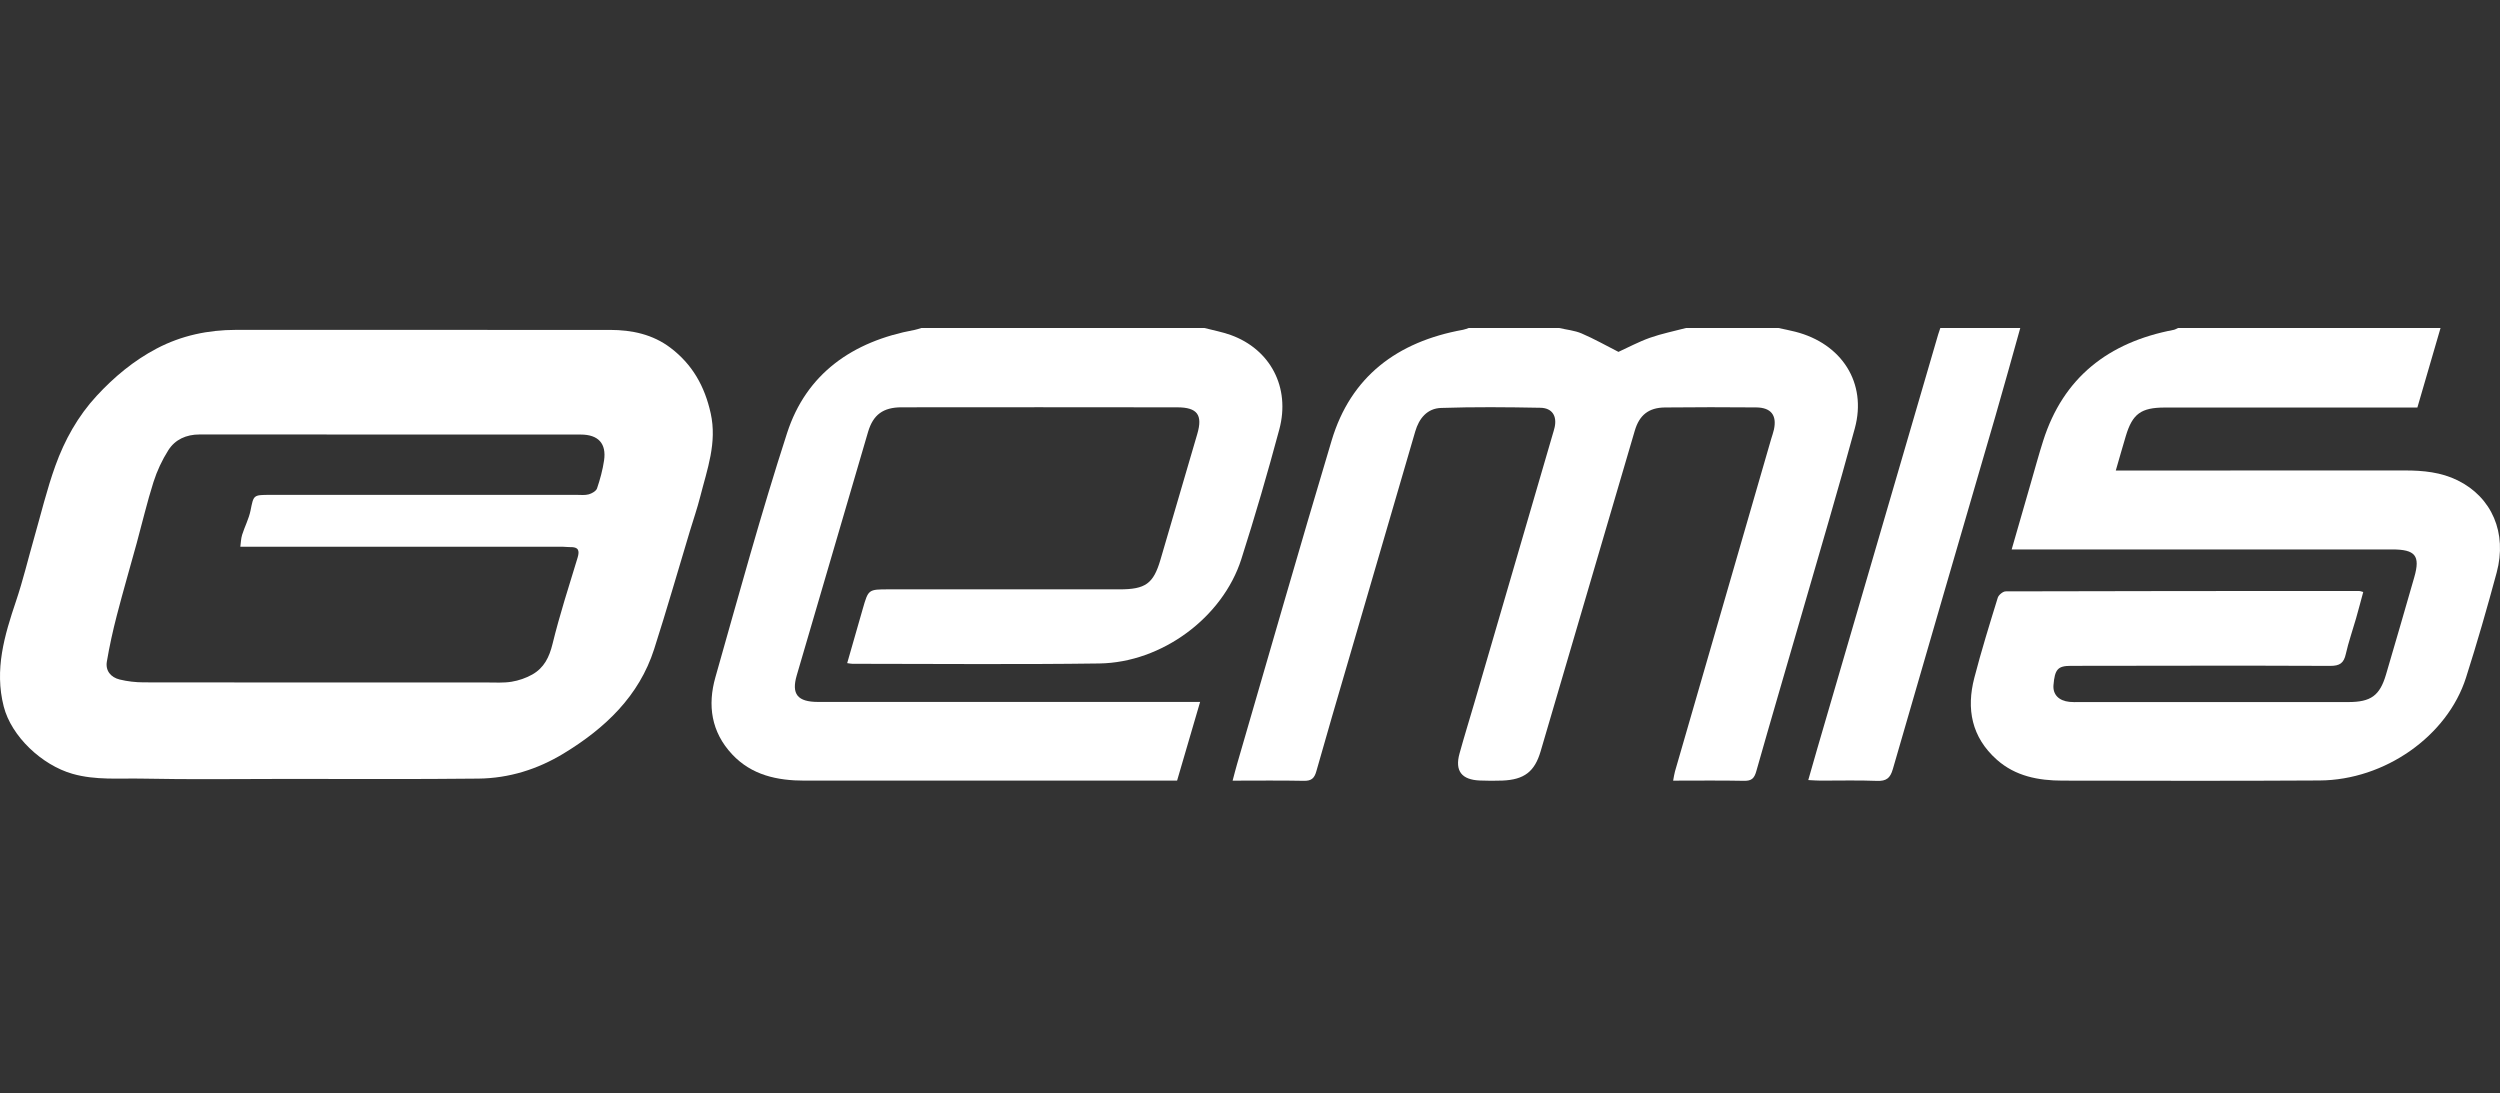 <svg xmlns="http://www.w3.org/2000/svg" width="327" height="143" viewBox="0 0 327 143" fill="none"><rect x="0" y="0" width="327" height="143" fill="#333333" stroke="none"/><path fill-rule="evenodd" clip-rule="evenodd" d="M319.223 42.9C318.219 46.347 317.215 49.794 316.193 53.303H314.659C304.158 53.303 293.657 53.302 283.157 53.306C280.054 53.307 278.929 54.128 278.061 57.017C277.628 58.455 277.222 59.901 276.745 61.544H279.041C290.882 61.543 302.724 61.55 314.565 61.537C316.957 61.534 319.299 61.765 321.459 62.831C325.941 65.042 327.961 69.703 326.562 74.9C325.323 79.504 324.004 84.093 322.553 88.638C320.118 96.273 311.937 102.032 303.415 102.086C292.2 102.157 280.984 102.12 269.768 102.106C266.616 102.102 263.613 101.524 261.192 99.375C257.873 96.428 257.186 92.723 258.24 88.664C259.154 85.142 260.234 81.659 261.308 78.178C261.418 77.822 261.987 77.352 262.345 77.351C277.76 77.303 293.176 77.303 308.592 77.302C308.717 77.302 308.842 77.364 309.111 77.435C308.793 78.608 308.491 79.769 308.161 80.923C307.72 82.466 307.182 83.987 306.831 85.548C306.57 86.713 306.072 87.104 304.775 87.098C293.471 87.046 282.166 87.083 270.861 87.093C269.167 87.095 268.766 87.54 268.595 89.611C268.495 90.836 269.279 91.664 270.703 91.806C271.101 91.846 271.506 91.834 271.908 91.834C283.66 91.834 295.412 91.832 307.164 91.83C310.104 91.829 311.273 90.994 312.084 88.246C313.335 84.003 314.566 79.756 315.786 75.505C316.596 72.684 315.938 71.867 312.891 71.866C301.898 71.864 290.906 71.867 279.914 71.867C274.865 71.867 269.816 71.867 264.767 71.867H263.126C263.988 68.875 264.797 66.059 265.611 63.244C266.154 61.37 266.663 59.486 267.256 57.627C269.877 49.409 275.745 44.776 284.315 43.146C284.519 43.107 284.706 42.984 284.9 42.9H319.223Z" fill="white"></path><path fill-rule="evenodd" clip-rule="evenodd" d="M157.529 42.9C158.681 43.201 159.865 43.417 160.979 43.818C166.159 45.684 168.807 50.67 167.333 56.168C165.808 61.858 164.158 67.522 162.364 73.138C159.929 80.757 151.977 86.667 143.795 86.781C133.03 86.932 122.261 86.824 111.494 86.824C111.318 86.824 111.143 86.782 110.812 86.738C111.502 84.333 112.177 81.97 112.857 79.607C113.583 77.088 113.585 77.087 116.259 77.087C126.311 77.087 136.364 77.089 146.417 77.088C149.828 77.088 150.862 76.353 151.785 73.219C153.402 67.731 155.006 62.239 156.609 56.746C157.332 54.267 156.612 53.283 153.984 53.279C141.965 53.262 129.947 53.263 117.928 53.276C115.512 53.278 114.204 54.245 113.54 56.503C110.42 67.109 107.312 77.718 104.216 88.33C103.495 90.803 104.319 91.812 107.01 91.813C123.094 91.817 139.179 91.814 155.263 91.814H156.974C155.95 95.316 154.967 98.675 153.963 102.107H152.3C136.617 102.108 120.935 102.112 105.253 102.107C101.659 102.106 98.321 101.395 95.771 98.676C93.013 95.734 92.537 92.237 93.574 88.585C96.605 77.911 99.531 67.199 102.951 56.64C105.463 48.886 111.498 44.646 119.642 43.15C119.941 43.095 120.23 42.984 120.524 42.9H157.529Z" fill="white"></path><path fill-rule="evenodd" clip-rule="evenodd" d="M232.61 42.9C233.345 43.061 234.085 43.202 234.812 43.387C240.92 44.942 244.215 50.093 242.614 56.012C240.429 64.087 238.038 72.108 235.719 80.148C233.724 87.062 231.681 93.964 229.721 100.887C229.461 101.803 229.117 102.153 228.111 102.132C225.081 102.069 222.048 102.109 218.847 102.109C218.943 101.622 218.985 101.256 219.086 100.907C223.276 86.414 227.471 71.922 231.665 57.43C231.786 57.014 231.941 56.604 232.031 56.182C232.431 54.315 231.659 53.308 229.701 53.29C225.725 53.255 221.748 53.254 217.772 53.297C215.627 53.32 214.425 54.308 213.83 56.333C209.726 70.313 205.623 84.292 201.515 98.27C200.732 100.934 199.369 101.981 196.521 102.099C195.54 102.14 194.554 102.128 193.573 102.091C191.176 101.998 190.279 100.835 190.903 98.568C191.512 96.354 192.197 94.158 192.841 91.952C196.253 80.257 199.664 68.561 203.075 56.865C203.172 56.532 203.281 56.201 203.353 55.862C203.662 54.401 203.02 53.366 201.489 53.337C197.158 53.254 192.82 53.213 188.492 53.359C186.67 53.42 185.609 54.732 185.114 56.432C182.182 66.505 179.237 76.574 176.299 86.645C174.915 91.389 173.514 96.13 172.176 100.887C171.923 101.784 171.547 102.153 170.542 102.132C167.509 102.07 164.473 102.11 161.226 102.11C161.446 101.29 161.616 100.602 161.815 99.921C165.926 85.811 169.963 71.68 174.183 57.6C176.677 49.281 182.72 44.698 191.365 43.136C191.623 43.089 191.869 42.98 192.12 42.9H203.918C204.911 43.129 205.965 43.223 206.882 43.617C208.526 44.323 210.089 45.209 211.693 46.025C212.987 45.435 214.36 44.693 215.82 44.178C217.352 43.638 218.966 43.317 220.544 42.9H232.61Z" fill="white"></path><path fill-rule="evenodd" clip-rule="evenodd" d="M264.252 42.9C263.161 46.776 262.097 50.66 260.973 54.527C256.51 69.885 252.015 85.234 247.583 100.6C247.245 101.769 246.748 102.19 245.491 102.139C243.038 102.04 240.578 102.113 238.122 102.106C237.647 102.105 237.172 102.064 236.521 102.032C236.941 100.566 237.313 99.246 237.697 97.929C242.966 79.873 248.236 61.818 253.508 43.763C253.593 43.472 253.699 43.188 253.794 42.9H264.252Z" fill="white"></path><path fill-rule="evenodd" clip-rule="evenodd" d="M31.436 71.511C31.508 71.001 31.514 70.453 31.671 69.95C32.004 68.886 32.548 67.87 32.767 66.788C33.18 64.746 33.11 64.73 35.343 64.73C48.7 64.729 62.058 64.73 75.415 64.728C75.951 64.728 76.516 64.8 77.013 64.659C77.427 64.541 77.975 64.227 78.092 63.881C78.493 62.695 78.828 61.471 79.01 60.236C79.337 58.017 78.267 56.841 75.96 56.84C59.342 56.828 42.724 56.838 26.105 56.829C24.354 56.828 22.903 57.49 22.016 58.89C21.2 60.178 20.535 61.603 20.076 63.049C19.239 65.679 18.612 68.373 17.883 71.035C17.019 74.188 16.101 77.327 15.282 80.49C14.765 82.489 14.316 84.51 13.975 86.543C13.777 87.719 14.482 88.592 15.647 88.879C16.669 89.13 17.751 89.252 18.807 89.253C33.773 89.277 48.739 89.271 63.704 89.268C64.776 89.267 65.867 89.343 66.912 89.171C67.845 89.018 68.798 88.691 69.616 88.23C71.167 87.355 71.846 85.959 72.27 84.229C73.2 80.429 74.408 76.692 75.55 72.942C75.841 71.987 75.652 71.526 74.568 71.562C74.257 71.572 73.945 71.514 73.632 71.514C59.611 71.511 45.589 71.511 31.436 71.511V71.511ZM55.126 43.15C63.347 43.15 71.567 43.146 79.788 43.152C82.667 43.154 85.389 43.738 87.702 45.494C90.58 47.677 92.177 50.541 92.956 54.046C93.818 57.921 92.493 61.399 91.584 64.984C91.202 66.49 90.69 67.966 90.24 69.457C88.685 74.611 87.205 79.788 85.559 84.915C83.59 91.047 79.162 95.252 73.711 98.563C70.319 100.622 66.584 101.796 62.592 101.841C54.199 101.936 45.803 101.88 37.409 101.883C31.155 101.885 24.898 101.974 18.646 101.843C15.595 101.779 12.527 102.084 9.483 101.216C5.471 100.073 1.484 96.317 0.486 92.406C-0.747 87.579 0.58 83.123 2.097 78.622C3.007 75.925 3.665 73.148 4.45 70.411C5.358 67.241 6.125 64.021 7.242 60.921C8.447 57.573 10.182 54.436 12.651 51.769C14.924 49.314 17.477 47.175 20.497 45.587C23.741 43.883 27.214 43.153 30.867 43.147C38.953 43.135 47.04 43.143 55.126 43.143V43.15Z" fill="white"></path></svg>